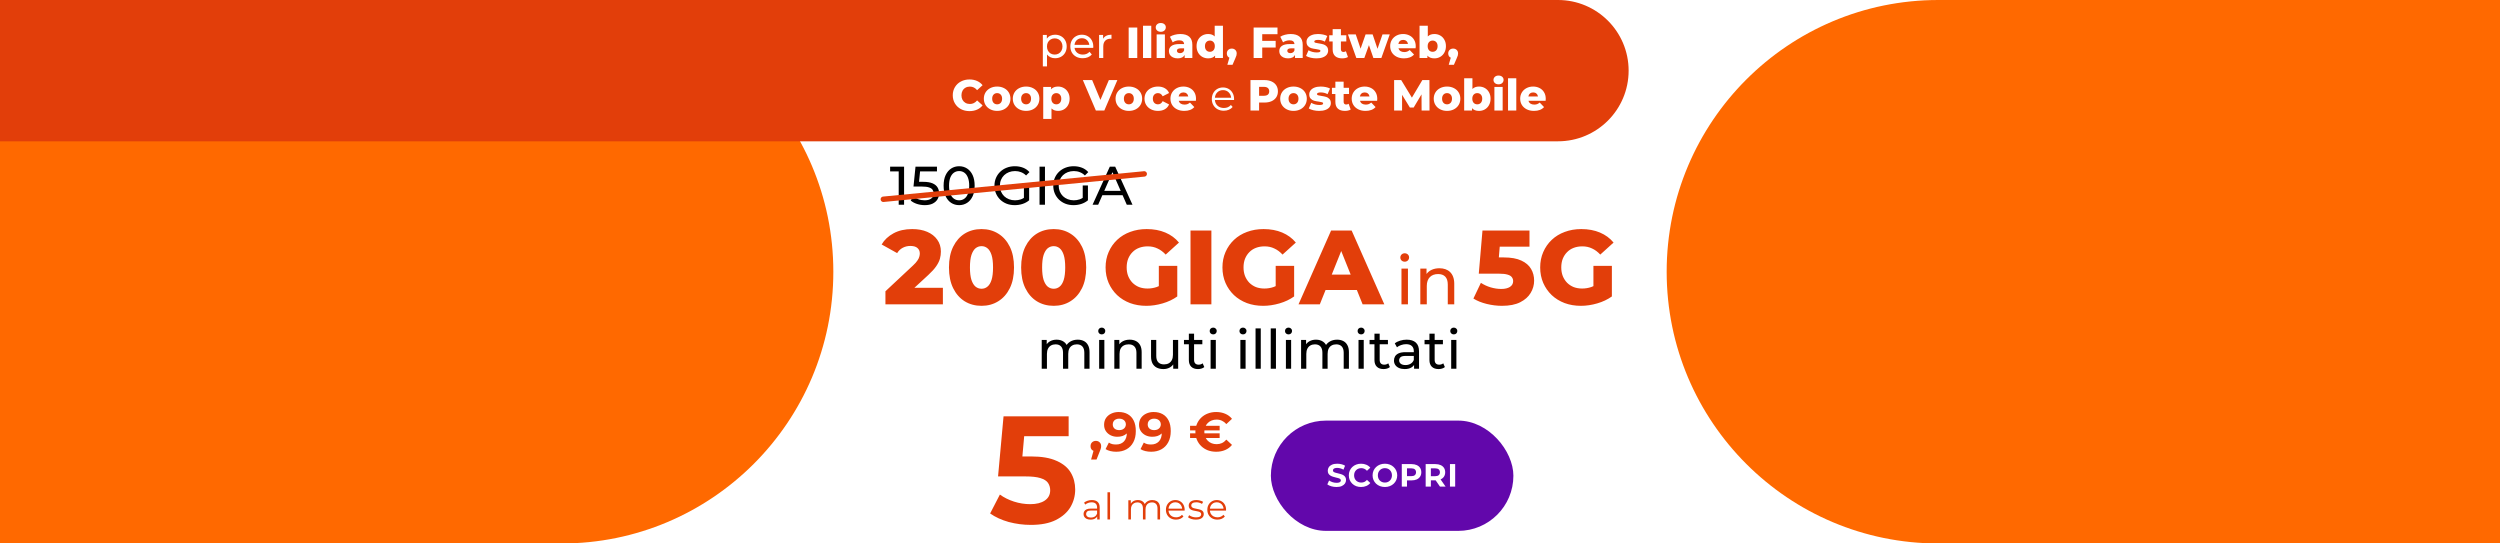 <svg width="1380" height="300" viewBox="0 0 1380 300" fill="none" xmlns="http://www.w3.org/2000/svg">
<rect x="0" y="0" width="1380" height="300" fill="#333333" stroke="none"/>
<g clip-path="url(#clip0_11561_2422)">
<rect width="1380" height="300" fill="white"/>
<path d="M594.918 187.497C596.198 187.497 597.328 187.747 598.308 188.247C599.288 188.747 600.048 189.507 600.588 190.527C601.148 191.547 601.428 192.837 601.428 194.397V203.547H598.548V194.727C598.548 193.187 598.188 192.027 597.468 191.247C596.748 190.467 595.738 190.077 594.438 190.077C593.478 190.077 592.638 190.277 591.918 190.677C591.198 191.077 590.638 191.667 590.238 192.447C589.858 193.227 589.668 194.197 589.668 195.357V203.547H586.788V194.727C586.788 193.187 586.428 192.027 585.708 191.247C585.008 190.467 583.998 190.077 582.678 190.077C581.738 190.077 580.908 190.277 580.188 190.677C579.468 191.077 578.908 191.667 578.508 192.447C578.108 193.227 577.908 194.197 577.908 195.357V203.547H575.028V187.647H577.788V191.877L577.338 190.797C577.838 189.757 578.608 188.947 579.648 188.367C580.688 187.787 581.898 187.497 583.278 187.497C584.798 187.497 586.108 187.877 587.208 188.637C588.308 189.377 589.028 190.507 589.368 192.027L588.198 191.547C588.678 190.327 589.518 189.347 590.718 188.607C591.918 187.867 593.318 187.497 594.918 187.497ZM606.727 203.547V187.647H609.607V203.547H606.727ZM608.167 184.587C607.607 184.587 607.137 184.407 606.757 184.047C606.397 183.687 606.217 183.247 606.217 182.727C606.217 182.187 606.397 181.737 606.757 181.377C607.137 181.017 607.607 180.837 608.167 180.837C608.727 180.837 609.187 181.017 609.547 181.377C609.927 181.717 610.117 182.147 610.117 182.667C610.117 183.207 609.937 183.667 609.577 184.047C609.217 184.407 608.747 184.587 608.167 184.587ZM623.596 187.497C624.896 187.497 626.036 187.747 627.016 188.247C628.016 188.747 628.796 189.507 629.356 190.527C629.916 191.547 630.196 192.837 630.196 194.397V203.547H627.316V194.727C627.316 193.187 626.936 192.027 626.176 191.247C625.436 190.467 624.386 190.077 623.026 190.077C622.006 190.077 621.116 190.277 620.356 190.677C619.596 191.077 619.006 191.667 618.586 192.447C618.186 193.227 617.986 194.197 617.986 195.357V203.547H615.106V187.647H617.866V191.937L617.416 190.797C617.936 189.757 618.736 188.947 619.816 188.367C620.896 187.787 622.156 187.497 623.596 187.497ZM642.216 203.727C640.856 203.727 639.656 203.477 638.616 202.977C637.596 202.477 636.796 201.717 636.216 200.697C635.656 199.657 635.376 198.357 635.376 196.797V187.647H638.256V196.467C638.256 198.027 638.626 199.197 639.366 199.977C640.126 200.757 641.186 201.147 642.546 201.147C643.546 201.147 644.416 200.947 645.156 200.547C645.896 200.127 646.466 199.527 646.866 198.747C647.266 197.947 647.466 196.987 647.466 195.867V187.647H650.346V203.547H647.616V199.257L648.066 200.397C647.546 201.457 646.766 202.277 645.726 202.857C644.686 203.437 643.516 203.727 642.216 203.727ZM661.289 203.727C659.689 203.727 658.449 203.297 657.569 202.437C656.689 201.577 656.249 200.347 656.249 198.747V184.167H659.129V198.627C659.129 199.487 659.339 200.147 659.759 200.607C660.199 201.067 660.819 201.297 661.619 201.297C662.519 201.297 663.269 201.047 663.869 200.547L664.769 202.617C664.329 202.997 663.799 203.277 663.179 203.457C662.579 203.637 661.949 203.727 661.289 203.727ZM653.549 190.017V187.647H663.689V190.017H653.549ZM668.251 203.547V187.647H671.131V203.547H668.251ZM669.691 184.587C669.131 184.587 668.661 184.407 668.281 184.047C667.921 183.687 667.741 183.247 667.741 182.727C667.741 182.187 667.921 181.737 668.281 181.377C668.661 181.017 669.131 180.837 669.691 180.837C670.251 180.837 670.711 181.017 671.071 181.377C671.451 181.717 671.641 182.147 671.641 182.667C671.641 183.207 671.461 183.667 671.101 184.047C670.741 184.407 670.271 184.587 669.691 184.587ZM684.686 203.547V187.647H687.566V203.547H684.686ZM686.126 184.587C685.566 184.587 685.096 184.407 684.716 184.047C684.356 183.687 684.176 183.247 684.176 182.727C684.176 182.187 684.356 181.737 684.716 181.377C685.096 181.017 685.566 180.837 686.126 180.837C686.686 180.837 687.146 181.017 687.506 181.377C687.886 181.717 688.076 182.147 688.076 182.667C688.076 183.207 687.896 183.667 687.536 184.047C687.176 184.407 686.706 184.587 686.126 184.587ZM693.065 203.547V181.287H695.945V203.547H693.065ZM701.444 203.547V181.287H704.324V203.547H701.444ZM709.823 203.547V187.647H712.703V203.547H709.823ZM711.263 184.587C710.703 184.587 710.233 184.407 709.853 184.047C709.493 183.687 709.313 183.247 709.313 182.727C709.313 182.187 709.493 181.737 709.853 181.377C710.233 181.017 710.703 180.837 711.263 180.837C711.823 180.837 712.283 181.017 712.643 181.377C713.023 181.717 713.213 182.147 713.213 182.667C713.213 183.207 713.033 183.667 712.673 184.047C712.313 184.407 711.843 184.587 711.263 184.587ZM738.092 187.497C739.372 187.497 740.502 187.747 741.482 188.247C742.462 188.747 743.222 189.507 743.762 190.527C744.322 191.547 744.602 192.837 744.602 194.397V203.547H741.722V194.727C741.722 193.187 741.362 192.027 740.642 191.247C739.922 190.467 738.912 190.077 737.612 190.077C736.652 190.077 735.812 190.277 735.092 190.677C734.372 191.077 733.812 191.667 733.412 192.447C733.032 193.227 732.842 194.197 732.842 195.357V203.547H729.962V194.727C729.962 193.187 729.602 192.027 728.882 191.247C728.182 190.467 727.172 190.077 725.852 190.077C724.912 190.077 724.082 190.277 723.362 190.677C722.642 191.077 722.082 191.667 721.682 192.447C721.282 193.227 721.082 194.197 721.082 195.357V203.547H718.202V187.647H720.962V191.877L720.512 190.797C721.012 189.757 721.782 188.947 722.822 188.367C723.862 187.787 725.072 187.497 726.452 187.497C727.972 187.497 729.282 187.877 730.382 188.637C731.482 189.377 732.202 190.507 732.542 192.027L731.372 191.547C731.852 190.327 732.692 189.347 733.892 188.607C735.092 187.867 736.492 187.497 738.092 187.497ZM749.901 203.547V187.647H752.781V203.547H749.901ZM751.341 184.587C750.781 184.587 750.311 184.407 749.931 184.047C749.571 183.687 749.391 183.247 749.391 182.727C749.391 182.187 749.571 181.737 749.931 181.377C750.311 181.017 750.781 180.837 751.341 180.837C751.901 180.837 752.361 181.017 752.721 181.377C753.101 181.717 753.291 182.147 753.291 182.667C753.291 183.207 753.111 183.667 752.751 184.047C752.391 184.407 751.921 184.587 751.341 184.587ZM763.74 203.727C762.14 203.727 760.9 203.297 760.02 202.437C759.14 201.577 758.7 200.347 758.7 198.747V184.167H761.58V198.627C761.58 199.487 761.79 200.147 762.21 200.607C762.65 201.067 763.27 201.297 764.07 201.297C764.97 201.297 765.72 201.047 766.32 200.547L767.22 202.617C766.78 202.997 766.25 203.277 765.63 203.457C765.03 203.637 764.4 203.727 763.74 203.727ZM756 190.017V187.647H766.14V190.017H756ZM780.572 203.547V200.187L780.422 199.557V193.827C780.422 192.607 780.062 191.667 779.342 191.007C778.642 190.327 777.582 189.987 776.162 189.987C775.222 189.987 774.302 190.147 773.402 190.467C772.502 190.767 771.742 191.177 771.122 191.697L769.922 189.537C770.742 188.877 771.722 188.377 772.862 188.037C774.022 187.677 775.232 187.497 776.492 187.497C778.672 187.497 780.352 188.027 781.532 189.087C782.712 190.147 783.302 191.767 783.302 193.947V203.547H780.572ZM775.352 203.727C774.172 203.727 773.132 203.527 772.232 203.127C771.352 202.727 770.672 202.177 770.192 201.477C769.712 200.757 769.472 199.947 769.472 199.047C769.472 198.187 769.672 197.407 770.072 196.707C770.492 196.007 771.162 195.447 772.082 195.027C773.022 194.607 774.282 194.397 775.862 194.397H780.902V196.467H775.982C774.542 196.467 773.572 196.707 773.072 197.187C772.572 197.667 772.322 198.247 772.322 198.927C772.322 199.707 772.632 200.337 773.252 200.817C773.872 201.277 774.732 201.507 775.832 201.507C776.912 201.507 777.852 201.267 778.652 200.787C779.472 200.307 780.062 199.607 780.422 198.687L780.992 200.667C780.612 201.607 779.942 202.357 778.982 202.917C778.022 203.457 776.812 203.727 775.352 203.727ZM794.091 203.727C792.491 203.727 791.251 203.297 790.371 202.437C789.491 201.577 789.051 200.347 789.051 198.747V184.167H791.931V198.627C791.931 199.487 792.141 200.147 792.561 200.607C793.001 201.067 793.621 201.297 794.421 201.297C795.321 201.297 796.071 201.047 796.671 200.547L797.571 202.617C797.131 202.997 796.601 203.277 795.981 203.457C795.381 203.637 794.751 203.727 794.091 203.727ZM786.351 190.017V187.647H796.491V190.017H786.351ZM801.053 203.547V187.647H803.933V203.547H801.053ZM802.493 184.587C801.933 184.587 801.463 184.407 801.083 184.047C800.723 183.687 800.543 183.247 800.543 182.727C800.543 182.187 800.723 181.737 801.083 181.377C801.463 181.017 801.933 180.837 802.493 180.837C803.053 180.837 803.513 181.017 803.873 181.377C804.253 181.717 804.443 182.147 804.443 182.667C804.443 183.207 804.263 183.667 803.903 184.047C803.543 184.407 803.073 184.587 802.493 184.587Z" fill="black"/>
<path d="M0 0H310C392.843 0 460 67.157 460 150V150C460 232.843 392.843 300 310 300H0V0Z" fill="#FF6900"/>
<path d="M0 0H860C881.539 0 899 17.461 899 39V39C899 60.539 881.539 78 860 78H0V0Z" fill="#E23E0A"/>
<path d="M1380 0H1070C987.157 0 920 67.157 920 150V150C920 232.843 987.157 300 1070 300H1380V0Z" fill="#FF6900"/>
<path d="M569.018 289.742C564.923 289.742 560.856 289.209 556.817 288.143C552.834 287.021 549.412 285.45 546.551 283.431L551.936 272.996C554.18 274.623 556.761 275.914 559.678 276.867C562.651 277.821 565.652 278.298 568.682 278.298C572.104 278.298 574.796 277.625 576.76 276.278C578.723 274.932 579.705 273.053 579.705 270.64C579.705 269.126 579.312 267.779 578.527 266.601C577.741 265.423 576.339 264.526 574.319 263.909C572.356 263.292 569.579 262.983 565.989 262.983H550.927L553.956 229.829H589.887V240.768H558.836L565.905 234.541L563.801 258.187L556.733 251.96H569.186C575.021 251.96 579.705 252.773 583.239 254.4C586.829 255.971 589.438 258.131 591.065 260.879C592.692 263.628 593.505 266.742 593.505 270.22C593.505 273.698 592.635 276.923 590.896 279.897C589.157 282.814 586.465 285.198 582.818 287.049C579.228 288.844 574.628 289.742 569.018 289.742Z" fill="#E23E0A"/>
<path d="M602.287 253.665L604.286 246.395L604.952 249.121C604.084 249.121 603.367 248.869 602.802 248.364C602.256 247.859 601.984 247.162 601.984 246.274C601.984 245.385 602.266 244.678 602.832 244.153C603.397 243.628 604.094 243.366 604.922 243.366C605.77 243.366 606.467 243.638 607.012 244.183C607.558 244.709 607.83 245.405 607.83 246.274C607.83 246.536 607.81 246.799 607.77 247.061C607.729 247.304 607.648 247.607 607.527 247.97C607.426 248.313 607.255 248.758 607.012 249.303L605.286 253.665H602.287ZM617.485 227.431C619.444 227.431 621.13 227.835 622.544 228.643C623.958 229.451 625.048 230.632 625.816 232.187C626.583 233.722 626.967 235.641 626.967 237.943C626.967 240.387 626.502 242.457 625.573 244.153C624.665 245.85 623.402 247.142 621.787 248.031C620.171 248.919 618.293 249.364 616.152 249.364C615.041 249.364 613.971 249.242 612.941 249C611.911 248.758 611.023 248.394 610.275 247.909L612.093 244.305C612.679 244.709 613.305 244.991 613.971 245.153C614.638 245.294 615.334 245.365 616.061 245.365C617.879 245.365 619.323 244.809 620.393 243.699C621.484 242.588 622.029 240.942 622.029 238.761C622.029 238.397 622.019 237.994 621.999 237.549C621.979 237.105 621.928 236.661 621.847 236.216L623.18 237.489C622.837 238.276 622.352 238.943 621.726 239.488C621.1 240.013 620.373 240.417 619.545 240.7C618.717 240.962 617.788 241.094 616.758 241.094C615.405 241.094 614.173 240.821 613.062 240.276C611.972 239.73 611.093 238.963 610.427 237.973C609.781 236.984 609.457 235.823 609.457 234.49C609.457 233.036 609.811 231.784 610.518 230.733C611.245 229.683 612.214 228.875 613.426 228.31C614.658 227.724 616.011 227.431 617.485 227.431ZM617.788 231.097C617.081 231.097 616.465 231.228 615.94 231.491C615.415 231.733 615.001 232.097 614.698 232.581C614.395 233.046 614.244 233.601 614.244 234.247C614.244 235.217 614.567 235.994 615.213 236.58C615.88 237.145 616.758 237.428 617.849 237.428C618.555 237.428 619.181 237.297 619.727 237.034C620.292 236.752 620.726 236.368 621.029 235.883C621.332 235.398 621.484 234.853 621.484 234.247C621.484 233.642 621.332 233.106 621.029 232.642C620.747 232.157 620.333 231.784 619.787 231.521C619.242 231.238 618.576 231.097 617.788 231.097ZM636.773 227.431C638.732 227.431 640.418 227.835 641.832 228.643C643.246 229.451 644.336 230.632 645.104 232.187C645.871 233.722 646.255 235.641 646.255 237.943C646.255 240.387 645.79 242.457 644.861 244.153C643.953 245.85 642.69 247.142 641.075 248.031C639.459 248.919 637.581 249.364 635.44 249.364C634.33 249.364 633.259 249.242 632.229 249C631.199 248.758 630.311 248.394 629.563 247.909L631.381 244.305C631.967 244.709 632.593 244.991 633.259 245.153C633.926 245.294 634.622 245.365 635.349 245.365C637.167 245.365 638.611 244.809 639.681 243.699C640.772 242.588 641.317 240.942 641.317 238.761C641.317 238.397 641.307 237.994 641.287 237.549C641.267 237.105 641.216 236.661 641.135 236.216L642.468 237.489C642.125 238.276 641.64 238.943 641.014 239.488C640.388 240.013 639.661 240.417 638.833 240.7C638.005 240.962 637.076 241.094 636.046 241.094C634.693 241.094 633.461 240.821 632.35 240.276C631.26 239.73 630.381 238.963 629.715 237.973C629.069 236.984 628.746 235.823 628.746 234.49C628.746 233.036 629.099 231.784 629.806 230.733C630.533 229.683 631.502 228.875 632.714 228.31C633.946 227.724 635.299 227.431 636.773 227.431ZM637.076 231.097C636.369 231.097 635.753 231.228 635.228 231.491C634.703 231.733 634.289 232.097 633.986 232.581C633.683 233.046 633.532 233.601 633.532 234.247C633.532 235.217 633.855 235.994 634.501 236.58C635.168 237.145 636.046 237.428 637.137 237.428C637.843 237.428 638.47 237.297 639.015 237.034C639.58 236.752 640.014 236.368 640.317 235.883C640.62 235.398 640.772 234.853 640.772 234.247C640.772 233.642 640.62 233.106 640.317 232.642C640.035 232.157 639.621 231.784 639.075 231.521C638.53 231.238 637.864 231.097 637.076 231.097ZM656.916 241.76V239.215H673.243V241.76H656.916ZM656.916 237.58V235.035H673.243V237.58H656.916ZM671.335 249.364C669.679 249.364 668.144 249.101 666.73 248.576C665.337 248.031 664.125 247.263 663.095 246.274C662.065 245.284 661.268 244.123 660.702 242.79C660.137 241.457 659.854 239.993 659.854 238.397C659.854 236.802 660.137 235.338 660.702 234.005C661.268 232.672 662.065 231.511 663.095 230.521C664.125 229.532 665.337 228.774 666.73 228.249C668.144 227.704 669.679 227.431 671.335 227.431C673.173 227.431 674.839 227.755 676.333 228.401C677.828 229.027 679.07 229.956 680.059 231.188L676.939 234.096C676.212 233.268 675.404 232.652 674.516 232.248C673.627 231.824 672.648 231.612 671.577 231.612C670.588 231.612 669.679 231.773 668.851 232.097C668.023 232.42 667.306 232.884 666.7 233.49C666.094 234.096 665.62 234.813 665.276 235.641C664.953 236.469 664.792 237.388 664.792 238.397C664.792 239.407 664.953 240.326 665.276 241.154C665.62 241.982 666.094 242.699 666.7 243.305C667.306 243.911 668.023 244.375 668.851 244.698C669.679 245.022 670.588 245.183 671.577 245.183C672.648 245.183 673.627 244.981 674.516 244.577C675.404 244.153 676.212 243.517 676.939 242.669L680.059 245.577C679.07 246.809 677.828 247.748 676.333 248.394C674.839 249.04 673.173 249.364 671.335 249.364Z" fill="#E23E0A"/>
<path d="M605.653 286.732V284.389L605.593 284.006V280.088C605.593 279.186 605.337 278.492 604.825 278.008C604.327 277.523 603.58 277.281 602.584 277.281C601.897 277.281 601.244 277.395 600.625 277.624C600.005 277.853 599.48 278.156 599.049 278.533L598.403 277.462C598.942 277.005 599.588 276.654 600.342 276.412C601.096 276.156 601.89 276.028 602.725 276.028C604.098 276.028 605.155 276.372 605.896 277.058C606.65 277.732 607.027 278.762 607.027 280.148V286.732H605.653ZM601.998 286.833C601.204 286.833 600.51 286.705 599.918 286.449C599.339 286.18 598.895 285.816 598.585 285.359C598.275 284.887 598.12 284.349 598.12 283.743C598.12 283.191 598.248 282.693 598.504 282.249C598.773 281.791 599.204 281.427 599.797 281.158C600.402 280.875 601.21 280.734 602.22 280.734H605.875V281.804H602.26C601.237 281.804 600.524 281.986 600.12 282.35C599.729 282.713 599.534 283.164 599.534 283.703C599.534 284.309 599.77 284.793 600.241 285.157C600.712 285.52 601.372 285.702 602.22 285.702C603.028 285.702 603.721 285.52 604.3 285.157C604.893 284.78 605.323 284.241 605.593 283.541L605.916 284.531C605.647 285.231 605.175 285.789 604.502 286.207C603.842 286.624 603.008 286.833 601.998 286.833ZM611.325 286.732V271.747H612.759V286.732H611.325ZM636.09 276.028C636.952 276.028 637.699 276.197 638.332 276.533C638.978 276.856 639.476 277.355 639.826 278.028C640.19 278.701 640.371 279.549 640.371 280.572V286.732H638.937V280.714C638.937 279.596 638.668 278.755 638.13 278.189C637.605 277.61 636.857 277.321 635.888 277.321C635.161 277.321 634.528 277.476 633.99 277.785C633.465 278.082 633.054 278.519 632.758 279.098C632.475 279.664 632.334 280.35 632.334 281.158V286.732H630.9V280.714C630.9 279.596 630.63 278.755 630.092 278.189C629.553 277.61 628.799 277.321 627.83 277.321C627.116 277.321 626.49 277.476 625.952 277.785C625.413 278.082 624.996 278.519 624.7 279.098C624.417 279.664 624.276 280.35 624.276 281.158V286.732H622.842V276.129H624.215V278.997L623.993 278.492C624.316 277.725 624.834 277.126 625.548 276.695C626.275 276.251 627.13 276.028 628.113 276.028C629.149 276.028 630.031 276.291 630.758 276.816C631.485 277.328 631.957 278.102 632.172 279.139L631.607 278.916C631.916 278.055 632.461 277.361 633.242 276.836C634.037 276.298 634.986 276.028 636.09 276.028ZM649.167 286.833C648.063 286.833 647.094 286.604 646.259 286.146C645.424 285.675 644.771 285.036 644.3 284.228C643.829 283.406 643.593 282.471 643.593 281.421C643.593 280.37 643.816 279.441 644.26 278.634C644.718 277.826 645.337 277.193 646.118 276.735C646.912 276.264 647.801 276.028 648.784 276.028C649.78 276.028 650.662 276.257 651.429 276.715C652.21 277.159 652.823 277.792 653.267 278.613C653.711 279.421 653.933 280.357 653.933 281.421C653.933 281.488 653.927 281.562 653.913 281.643C653.913 281.71 653.913 281.784 653.913 281.865H644.684V280.795H653.146L652.58 281.219C652.58 280.451 652.412 279.771 652.075 279.179C651.752 278.573 651.308 278.102 650.742 277.765C650.177 277.429 649.524 277.26 648.784 277.26C648.057 277.26 647.404 277.429 646.825 277.765C646.246 278.102 645.795 278.573 645.472 279.179C645.148 279.785 644.987 280.478 644.987 281.259V281.481C644.987 282.289 645.162 283.003 645.512 283.622C645.875 284.228 646.374 284.706 647.006 285.056C647.653 285.392 648.386 285.561 649.208 285.561C649.854 285.561 650.453 285.446 651.005 285.217C651.57 284.988 652.055 284.638 652.459 284.167L653.267 285.096C652.796 285.662 652.203 286.092 651.49 286.389C650.79 286.685 650.015 286.833 649.167 286.833ZM660.103 286.833C659.228 286.833 658.4 286.712 657.619 286.469C656.838 286.214 656.226 285.897 655.782 285.52L656.428 284.389C656.859 284.712 657.411 284.995 658.084 285.237C658.757 285.466 659.464 285.581 660.204 285.581C661.214 285.581 661.941 285.426 662.385 285.116C662.83 284.793 663.052 284.369 663.052 283.844C663.052 283.454 662.924 283.151 662.668 282.935C662.426 282.706 662.103 282.538 661.699 282.43C661.295 282.309 660.844 282.208 660.346 282.127C659.847 282.047 659.349 281.952 658.851 281.845C658.367 281.737 657.922 281.582 657.518 281.38C657.114 281.165 656.785 280.875 656.529 280.512C656.286 280.148 656.165 279.664 656.165 279.058C656.165 278.479 656.327 277.96 656.65 277.503C656.973 277.045 657.444 276.688 658.064 276.432C658.696 276.163 659.464 276.028 660.366 276.028C661.052 276.028 661.739 276.123 662.426 276.311C663.112 276.486 663.678 276.722 664.122 277.018L663.496 278.169C663.025 277.846 662.52 277.617 661.981 277.483C661.443 277.334 660.904 277.26 660.366 277.26C659.41 277.26 658.703 277.429 658.245 277.765C657.801 278.088 657.579 278.506 657.579 279.017C657.579 279.421 657.7 279.738 657.942 279.967C658.198 280.195 658.528 280.377 658.932 280.512C659.349 280.633 659.8 280.734 660.285 280.815C660.783 280.896 661.275 280.996 661.759 281.118C662.257 281.225 662.708 281.38 663.112 281.582C663.53 281.771 663.86 282.047 664.102 282.41C664.358 282.76 664.486 283.225 664.486 283.804C664.486 284.423 664.311 284.961 663.961 285.419C663.624 285.864 663.126 286.214 662.466 286.469C661.82 286.712 661.032 286.833 660.103 286.833ZM672.024 286.833C670.92 286.833 669.951 286.604 669.116 286.146C668.281 285.675 667.628 285.036 667.157 284.228C666.686 283.406 666.45 282.471 666.45 281.421C666.45 280.37 666.672 279.441 667.117 278.634C667.575 277.826 668.194 277.193 668.975 276.735C669.769 276.264 670.658 276.028 671.64 276.028C672.637 276.028 673.519 276.257 674.286 276.715C675.067 277.159 675.68 277.792 676.124 278.613C676.568 279.421 676.79 280.357 676.79 281.421C676.79 281.488 676.784 281.562 676.77 281.643C676.77 281.71 676.77 281.784 676.77 281.865H667.541V280.795H676.003L675.437 281.219C675.437 280.451 675.269 279.771 674.932 279.179C674.609 278.573 674.165 278.102 673.599 277.765C673.034 277.429 672.381 277.26 671.64 277.26C670.913 277.26 670.26 277.429 669.682 277.765C669.103 278.102 668.652 278.573 668.328 279.179C668.005 279.785 667.844 280.478 667.844 281.259V281.481C667.844 282.289 668.019 283.003 668.369 283.622C668.732 284.228 669.231 284.706 669.863 285.056C670.51 285.392 671.243 285.561 672.065 285.561C672.711 285.561 673.31 285.446 673.862 285.217C674.427 284.988 674.912 284.638 675.316 284.167L676.124 285.096C675.653 285.662 675.06 286.092 674.347 286.389C673.647 286.685 672.872 286.833 672.024 286.833Z" fill="#E23E0A"/>
<rect x="701.521" y="232.174" width="133.87" height="60.87" rx="30.435" fill="#6207AB"/>
<path d="M737.739 268.822C736.745 268.822 735.792 268.692 734.881 268.431C733.97 268.159 733.236 267.81 732.68 267.384L733.656 265.218C734.189 265.597 734.816 265.91 735.538 266.159C736.272 266.396 737.011 266.514 737.757 266.514C738.325 266.514 738.781 266.461 739.124 266.354C739.479 266.236 739.74 266.076 739.905 265.875C740.071 265.674 740.154 265.443 740.154 265.182C740.154 264.851 740.024 264.591 739.763 264.401C739.503 264.2 739.16 264.04 738.734 263.922C738.307 263.792 737.834 263.673 737.313 263.567C736.804 263.448 736.289 263.306 735.769 263.141C735.26 262.975 734.792 262.762 734.366 262.502C733.94 262.241 733.591 261.898 733.319 261.472C733.058 261.046 732.928 260.501 732.928 259.839C732.928 259.128 733.118 258.483 733.496 257.903C733.887 257.312 734.467 256.844 735.236 256.501C736.017 256.146 736.994 255.968 738.165 255.968C738.947 255.968 739.716 256.063 740.473 256.252C741.231 256.43 741.9 256.702 742.48 257.069L741.592 259.253C741.012 258.921 740.432 258.679 739.852 258.525C739.272 258.359 738.704 258.276 738.148 258.276C737.591 258.276 737.136 258.341 736.781 258.472C736.426 258.602 736.171 258.773 736.017 258.986C735.863 259.188 735.786 259.424 735.786 259.697C735.786 260.016 735.917 260.277 736.177 260.478C736.437 260.667 736.781 260.821 737.207 260.939C737.633 261.058 738.1 261.176 738.609 261.294C739.13 261.413 739.645 261.549 740.154 261.703C740.675 261.857 741.148 262.064 741.574 262.324C742 262.584 742.343 262.928 742.604 263.354C742.876 263.78 743.012 264.318 743.012 264.969C743.012 265.668 742.817 266.307 742.426 266.887C742.036 267.467 741.45 267.934 740.669 268.289C739.899 268.644 738.923 268.822 737.739 268.822ZM751.28 268.822C750.321 268.822 749.428 268.668 748.599 268.36C747.783 268.041 747.072 267.591 746.469 267.011C745.865 266.431 745.392 265.751 745.048 264.969C744.717 264.188 744.551 263.33 744.551 262.395C744.551 261.46 744.717 260.602 745.048 259.821C745.392 259.04 745.865 258.359 746.469 257.779C747.084 257.199 747.8 256.755 748.617 256.448C749.434 256.128 750.327 255.968 751.298 255.968C752.375 255.968 753.345 256.158 754.209 256.536C755.085 256.903 755.819 257.448 756.411 258.17L754.564 259.874C754.138 259.389 753.665 259.028 753.144 258.791C752.623 258.543 752.055 258.418 751.44 258.418C750.86 258.418 750.327 258.513 749.842 258.702C749.357 258.892 748.936 259.164 748.581 259.519C748.226 259.874 747.948 260.294 747.747 260.78C747.558 261.265 747.463 261.803 747.463 262.395C747.463 262.987 747.558 263.525 747.747 264.011C747.948 264.496 748.226 264.916 748.581 265.271C748.936 265.626 749.357 265.898 749.842 266.088C750.327 266.277 750.86 266.372 751.44 266.372C752.055 266.372 752.623 266.254 753.144 266.017C753.665 265.768 754.138 265.395 754.564 264.898L756.411 266.603C755.819 267.325 755.085 267.875 754.209 268.254C753.345 268.633 752.369 268.822 751.28 268.822ZM764.484 268.822C763.502 268.822 762.591 268.662 761.75 268.343C760.922 268.023 760.2 267.573 759.584 266.993C758.981 266.413 758.507 265.733 758.164 264.952C757.833 264.17 757.667 263.318 757.667 262.395C757.667 261.472 757.833 260.62 758.164 259.839C758.507 259.057 758.987 258.377 759.602 257.797C760.217 257.217 760.939 256.767 761.768 256.448C762.596 256.128 763.496 255.968 764.466 255.968C765.449 255.968 766.348 256.128 767.165 256.448C767.994 256.767 768.71 257.217 769.313 257.797C769.929 258.377 770.408 259.057 770.751 259.839C771.095 260.608 771.266 261.46 771.266 262.395C771.266 263.318 771.095 264.176 770.751 264.969C770.408 265.751 769.929 266.431 769.313 267.011C768.71 267.579 767.994 268.023 767.165 268.343C766.348 268.662 765.455 268.822 764.484 268.822ZM764.466 266.372C765.023 266.372 765.532 266.277 765.993 266.088C766.467 265.898 766.881 265.626 767.236 265.271C767.591 264.916 767.863 264.496 768.053 264.011C768.254 263.525 768.355 262.987 768.355 262.395C768.355 261.803 768.254 261.265 768.053 260.78C767.863 260.294 767.591 259.874 767.236 259.519C766.893 259.164 766.484 258.892 766.011 258.702C765.538 258.513 765.023 258.418 764.466 258.418C763.91 258.418 763.395 258.513 762.922 258.702C762.46 258.892 762.052 259.164 761.697 259.519C761.342 259.874 761.064 260.294 760.862 260.78C760.673 261.265 760.578 261.803 760.578 262.395C760.578 262.975 760.673 263.514 760.862 264.011C761.064 264.496 761.336 264.916 761.679 265.271C762.034 265.626 762.448 265.898 762.922 266.088C763.395 266.277 763.91 266.372 764.466 266.372ZM773.783 268.609V256.181H779.162C780.275 256.181 781.233 256.365 782.038 256.732C782.843 257.087 783.464 257.602 783.902 258.276C784.34 258.951 784.559 259.756 784.559 260.691C784.559 261.614 784.34 262.413 783.902 263.088C783.464 263.762 782.843 264.283 782.038 264.65C781.233 265.005 780.275 265.182 779.162 265.182H775.381L776.659 263.886V268.609H773.783ZM776.659 264.206L775.381 262.839H779.002C779.89 262.839 780.553 262.65 780.991 262.271C781.429 261.892 781.648 261.365 781.648 260.691C781.648 260.004 781.429 259.472 780.991 259.093C780.553 258.714 779.89 258.525 779.002 258.525H775.381L776.659 257.158V264.206ZM786.968 268.609V256.181H792.347C793.459 256.181 794.418 256.365 795.223 256.732C796.028 257.087 796.649 257.602 797.087 258.276C797.525 258.951 797.744 259.756 797.744 260.691C797.744 261.614 797.525 262.413 797.087 263.088C796.649 263.75 796.028 264.259 795.223 264.614C794.418 264.969 793.459 265.147 792.347 265.147H788.565L789.844 263.886V268.609H786.968ZM794.868 268.609L791.761 264.099H794.832L797.975 268.609H794.868ZM789.844 264.206L788.565 262.857H792.187C793.075 262.857 793.738 262.667 794.176 262.289C794.613 261.898 794.832 261.365 794.832 260.691C794.832 260.004 794.613 259.472 794.176 259.093C793.738 258.714 793.075 258.525 792.187 258.525H788.565L789.844 257.158V264.206ZM800.378 268.609V256.181H803.254V268.609H800.378Z" fill="white"/>
<path d="M582.389 19.16C583.621 19.16 584.725 19.432 585.701 19.976C586.677 20.52 587.437 21.28 587.981 22.256C588.541 23.232 588.821 24.36 588.821 25.64C588.821 26.92 588.541 28.056 587.981 29.048C587.437 30.024 586.677 30.784 585.701 31.328C584.725 31.872 583.621 32.144 582.389 32.144C581.477 32.144 580.637 31.968 579.869 31.616C579.117 31.264 578.477 30.752 577.949 30.08V36.656H575.645V19.28H577.853V21.296C578.365 20.592 579.013 20.064 579.797 19.712C580.581 19.344 581.445 19.16 582.389 19.16ZM582.197 30.128C583.013 30.128 583.741 29.944 584.381 29.576C585.037 29.192 585.549 28.664 585.917 27.992C586.301 27.304 586.493 26.52 586.493 25.64C586.493 24.76 586.301 23.984 585.917 23.312C585.549 22.624 585.037 22.096 584.381 21.728C583.741 21.36 583.013 21.176 582.197 21.176C581.397 21.176 580.669 21.368 580.013 21.752C579.373 22.12 578.861 22.64 578.477 23.312C578.109 23.984 577.925 24.76 577.925 25.64C577.925 26.52 578.109 27.304 578.477 27.992C578.845 28.664 579.357 29.192 580.013 29.576C580.669 29.944 581.397 30.128 582.197 30.128ZM603.5 25.712C603.5 25.888 603.484 26.12 603.452 26.408H593.132C593.276 27.528 593.764 28.432 594.596 29.12C595.444 29.792 596.492 30.128 597.74 30.128C599.26 30.128 600.484 29.616 601.412 28.592L602.684 30.08C602.108 30.752 601.388 31.264 600.524 31.616C599.676 31.968 598.724 32.144 597.668 32.144C596.324 32.144 595.132 31.872 594.092 31.328C593.052 30.768 592.244 29.992 591.668 29C591.108 28.008 590.828 26.888 590.828 25.64C590.828 24.408 591.1 23.296 591.644 22.304C592.204 21.312 592.964 20.544 593.924 20C594.9 19.44 595.996 19.16 597.212 19.16C598.428 19.16 599.508 19.44 600.452 20C601.412 20.544 602.156 21.312 602.684 22.304C603.228 23.296 603.5 24.432 603.5 25.712ZM597.212 21.104C596.108 21.104 595.18 21.44 594.428 22.112C593.692 22.784 593.26 23.664 593.132 24.752H601.292C601.164 23.68 600.724 22.808 599.972 22.136C599.236 21.448 598.316 21.104 597.212 21.104ZM608.908 21.416C609.308 20.68 609.9 20.12 610.684 19.736C611.468 19.352 612.42 19.16 613.54 19.16V21.392C613.412 21.376 613.236 21.368 613.012 21.368C611.764 21.368 610.78 21.744 610.06 22.496C609.356 23.232 609.004 24.288 609.004 25.664V32H606.7V19.28H608.908V21.416ZM623.024 15.2H627.776V32H623.024V15.2ZM630.941 14.192H635.501V32H630.941V14.192ZM638.464 18.992H643.024V32H638.464V18.992ZM640.744 17.552C639.912 17.552 639.24 17.32 638.728 16.856C638.216 16.392 637.96 15.816 637.96 15.128C637.96 14.44 638.216 13.864 638.728 13.4C639.24 12.936 639.912 12.704 640.744 12.704C641.576 12.704 642.248 12.928 642.76 13.376C643.272 13.808 643.528 14.368 643.528 15.056C643.528 15.776 643.272 16.376 642.76 16.856C642.248 17.32 641.576 17.552 640.744 17.552ZM651.531 18.776C653.691 18.776 655.339 19.272 656.475 20.264C657.611 21.24 658.179 22.744 658.179 24.776V32H653.931V30.32C653.275 31.584 651.995 32.216 650.091 32.216C649.083 32.216 648.211 32.04 647.475 31.688C646.739 31.336 646.179 30.864 645.795 30.272C645.427 29.664 645.243 28.976 645.243 28.208C645.243 26.976 645.715 26.024 646.659 25.352C647.603 24.664 649.059 24.32 651.027 24.32H653.619C653.539 22.944 652.619 22.256 650.859 22.256C650.235 22.256 649.603 22.36 648.963 22.568C648.323 22.76 647.779 23.032 647.331 23.384L645.795 20.288C646.515 19.808 647.387 19.44 648.411 19.184C649.451 18.912 650.491 18.776 651.531 18.776ZM651.363 29.336C651.891 29.336 652.355 29.208 652.755 28.952C653.155 28.696 653.443 28.32 653.619 27.824V26.696H651.651C650.323 26.696 649.659 27.136 649.659 28.016C649.659 28.416 649.811 28.736 650.115 28.976C650.419 29.216 650.835 29.336 651.363 29.336ZM675.069 14.192V32H670.725V30.704C669.877 31.712 668.605 32.216 666.909 32.216C665.725 32.216 664.645 31.944 663.669 31.4C662.693 30.84 661.917 30.048 661.341 29.024C660.781 28 660.501 26.816 660.501 25.472C660.501 24.128 660.781 22.952 661.341 21.944C661.917 20.92 662.693 20.136 663.669 19.592C664.645 19.048 665.725 18.776 666.909 18.776C668.461 18.776 669.661 19.224 670.509 20.12V14.192H675.069ZM667.869 28.592C668.653 28.592 669.301 28.32 669.813 27.776C670.325 27.216 670.581 26.448 670.581 25.472C670.581 24.512 670.325 23.76 669.813 23.216C669.317 22.672 668.669 22.4 667.869 22.4C667.069 22.4 666.413 22.672 665.901 23.216C665.389 23.76 665.133 24.512 665.133 25.472C665.133 26.448 665.389 27.216 665.901 27.776C666.413 28.32 667.069 28.592 667.869 28.592ZM679.947 26.816C680.731 26.816 681.379 27.064 681.891 27.56C682.403 28.056 682.659 28.704 682.659 29.504C682.659 29.872 682.611 30.24 682.515 30.608C682.419 30.976 682.203 31.528 681.867 32.264L680.355 35.768H677.499L678.627 31.856C678.179 31.648 677.827 31.344 677.571 30.944C677.331 30.528 677.211 30.048 677.211 29.504C677.211 28.704 677.467 28.056 677.979 27.56C678.491 27.064 679.147 26.816 679.947 26.816ZM696.752 18.872V22.568H704.168V26.24H696.752V32H692V15.2H705.176V18.872H696.752ZM712.446 18.776C714.606 18.776 716.254 19.272 717.39 20.264C718.526 21.24 719.094 22.744 719.094 24.776V32H714.846V30.32C714.19 31.584 712.91 32.216 711.006 32.216C709.998 32.216 709.126 32.04 708.39 31.688C707.654 31.336 707.094 30.864 706.71 30.272C706.342 29.664 706.158 28.976 706.158 28.208C706.158 26.976 706.63 26.024 707.574 25.352C708.518 24.664 709.974 24.32 711.942 24.32H714.534C714.454 22.944 713.534 22.256 711.773 22.256C711.15 22.256 710.518 22.36 709.878 22.568C709.238 22.76 708.694 23.032 708.246 23.384L706.71 20.288C707.43 19.808 708.302 19.44 709.326 19.184C710.366 18.912 711.406 18.776 712.446 18.776ZM712.278 29.336C712.806 29.336 713.27 29.208 713.67 28.952C714.07 28.696 714.358 28.32 714.534 27.824V26.696H712.566C711.238 26.696 710.574 27.136 710.574 28.016C710.574 28.416 710.726 28.736 711.03 28.976C711.334 29.216 711.75 29.336 712.278 29.336ZM726.7 32.216C725.612 32.216 724.54 32.096 723.484 31.856C722.428 31.6 721.58 31.272 720.94 30.872L722.308 27.752C722.9 28.12 723.604 28.416 724.42 28.64C725.236 28.848 726.044 28.952 726.844 28.952C727.58 28.952 728.1 28.88 728.404 28.736C728.724 28.576 728.884 28.352 728.884 28.064C728.884 27.776 728.692 27.576 728.308 27.464C727.94 27.336 727.348 27.216 726.532 27.104C725.492 26.976 724.604 26.808 723.868 26.6C723.148 26.392 722.524 26.008 721.996 25.448C721.468 24.888 721.204 24.104 721.204 23.096C721.204 22.264 721.452 21.528 721.948 20.888C722.444 20.232 723.164 19.72 724.108 19.352C725.068 18.968 726.212 18.776 727.54 18.776C728.484 18.776 729.42 18.872 730.348 19.064C731.276 19.256 732.052 19.528 732.676 19.88L731.308 22.976C730.156 22.336 728.908 22.016 727.564 22.016C726.844 22.016 726.316 22.104 725.98 22.28C725.644 22.44 725.476 22.656 725.476 22.928C725.476 23.232 725.66 23.448 726.028 23.576C726.396 23.688 727.004 23.808 727.852 23.936C728.924 24.096 729.812 24.28 730.516 24.488C731.22 24.696 731.828 25.08 732.34 25.64C732.868 26.184 733.132 26.952 733.132 27.944C733.132 28.76 732.884 29.496 732.388 30.152C731.892 30.792 731.156 31.296 730.18 31.664C729.22 32.032 728.06 32.216 726.7 32.216ZM744.073 31.472C743.689 31.712 743.217 31.896 742.657 32.024C742.113 32.152 741.529 32.216 740.905 32.216C739.209 32.216 737.905 31.8 736.993 30.968C736.081 30.136 735.625 28.896 735.625 27.248V22.88H733.729V19.472H735.625V16.088H740.185V19.472H743.161V22.88H740.185V27.2C740.185 27.664 740.305 28.032 740.545 28.304C740.801 28.56 741.137 28.688 741.553 28.688C742.081 28.688 742.545 28.552 742.945 28.28L744.073 31.472ZM767.149 18.992L762.517 32H758.101L755.653 24.92L753.109 32H748.693L744.061 18.992H748.381L751.045 26.864L753.805 18.992H757.693L760.381 26.936L763.141 18.992H767.149ZM781.487 25.52C781.487 25.552 781.463 25.928 781.415 26.648H771.959C772.151 27.32 772.519 27.84 773.063 28.208C773.623 28.56 774.319 28.736 775.151 28.736C775.775 28.736 776.311 28.648 776.759 28.472C777.223 28.296 777.687 28.008 778.151 27.608L780.551 30.104C779.287 31.512 777.439 32.216 775.007 32.216C773.487 32.216 772.151 31.928 770.999 31.352C769.847 30.776 768.951 29.976 768.311 28.952C767.687 27.928 767.375 26.768 767.375 25.472C767.375 24.192 767.679 23.048 768.287 22.04C768.911 21.016 769.767 20.216 770.855 19.64C771.943 19.064 773.167 18.776 774.527 18.776C775.823 18.776 776.999 19.048 778.055 19.592C779.111 20.12 779.943 20.896 780.551 21.92C781.175 22.928 781.487 24.128 781.487 25.52ZM774.551 22.016C773.847 22.016 773.255 22.216 772.775 22.616C772.311 23.016 772.015 23.56 771.887 24.248H777.215C777.087 23.56 776.783 23.016 776.303 22.616C775.839 22.216 775.255 22.016 774.551 22.016ZM791.773 18.776C792.957 18.776 794.029 19.048 794.989 19.592C795.965 20.136 796.733 20.92 797.293 21.944C797.869 22.952 798.157 24.128 798.157 25.472C798.157 26.816 797.869 28 797.293 29.024C796.733 30.048 795.965 30.84 794.989 31.4C794.029 31.944 792.957 32.216 791.773 32.216C790.061 32.216 788.781 31.712 787.933 30.704V32H783.589V14.192H788.149V20.12C789.029 19.224 790.237 18.776 791.773 18.776ZM790.813 28.592C791.613 28.592 792.269 28.32 792.781 27.776C793.293 27.216 793.549 26.448 793.549 25.472C793.549 24.512 793.293 23.76 792.781 23.216C792.269 22.672 791.613 22.4 790.813 22.4C790.013 22.4 789.357 22.672 788.845 23.216C788.333 23.76 788.077 24.512 788.077 25.472C788.077 26.448 788.333 27.216 788.845 27.776C789.357 28.32 790.013 28.592 790.813 28.592ZM802.15 26.816C802.934 26.816 803.582 27.064 804.094 27.56C804.606 28.056 804.862 28.704 804.862 29.504C804.862 29.872 804.814 30.24 804.718 30.608C804.622 30.976 804.406 31.528 804.07 32.264L802.558 35.768H799.702L800.83 31.856C800.382 31.648 800.03 31.344 799.774 30.944C799.534 30.528 799.414 30.048 799.414 29.504C799.414 28.704 799.67 28.056 800.182 27.56C800.694 27.064 801.35 26.816 802.15 26.816ZM535.165 61.336C533.405 61.336 531.821 60.968 530.413 60.232C529.021 59.48 527.925 58.44 527.125 57.112C526.325 55.784 525.925 54.28 525.925 52.6C525.925 50.92 526.325 49.416 527.125 48.088C527.925 46.76 529.021 45.728 530.413 44.992C531.821 44.24 533.405 43.864 535.165 43.864C536.701 43.864 538.085 44.136 539.317 44.68C540.549 45.224 541.573 46.008 542.389 47.032L539.365 49.768C538.277 48.456 536.957 47.8 535.405 47.8C534.493 47.8 533.677 48 532.957 48.4C532.253 48.8 531.701 49.368 531.301 50.104C530.917 50.824 530.725 51.656 530.725 52.6C530.725 53.544 530.917 54.384 531.301 55.12C531.701 55.84 532.253 56.4 532.957 56.8C533.677 57.2 534.493 57.4 535.405 57.4C536.957 57.4 538.277 56.744 539.365 55.432L542.389 58.168C541.573 59.192 540.549 59.976 539.317 60.52C538.085 61.064 536.701 61.336 535.165 61.336ZM550.422 61.216C549.03 61.216 547.774 60.928 546.654 60.352C545.534 59.776 544.654 58.976 544.014 57.952C543.39 56.928 543.078 55.768 543.078 54.472C543.078 53.192 543.39 52.04 544.014 51.016C544.654 49.992 545.526 49.2 546.63 48.64C547.75 48.064 549.014 47.776 550.422 47.776C551.83 47.776 553.094 48.064 554.214 48.64C555.334 49.2 556.206 49.992 556.83 51.016C557.454 52.024 557.766 53.176 557.766 54.472C557.766 55.768 557.454 56.928 556.83 57.952C556.206 58.976 555.334 59.776 554.214 60.352C553.094 60.928 551.83 61.216 550.422 61.216ZM550.422 57.592C551.222 57.592 551.878 57.32 552.39 56.776C552.902 56.216 553.158 55.448 553.158 54.472C553.158 53.512 552.902 52.76 552.39 52.216C551.878 51.672 551.222 51.4 550.422 51.4C549.622 51.4 548.966 51.672 548.454 52.216C547.942 52.76 547.686 53.512 547.686 54.472C547.686 55.448 547.942 56.216 548.454 56.776C548.966 57.32 549.622 57.592 550.422 57.592ZM566.406 61.216C565.014 61.216 563.758 60.928 562.638 60.352C561.518 59.776 560.638 58.976 559.998 57.952C559.374 56.928 559.062 55.768 559.062 54.472C559.062 53.192 559.374 52.04 559.998 51.016C560.638 49.992 561.51 49.2 562.614 48.64C563.734 48.064 564.998 47.776 566.406 47.776C567.814 47.776 569.078 48.064 570.198 48.64C571.318 49.2 572.19 49.992 572.814 51.016C573.438 52.024 573.75 53.176 573.75 54.472C573.75 55.768 573.438 56.928 572.814 57.952C572.19 58.976 571.318 59.776 570.198 60.352C569.078 60.928 567.814 61.216 566.406 61.216ZM566.406 57.592C567.206 57.592 567.862 57.32 568.374 56.776C568.886 56.216 569.142 55.448 569.142 54.472C569.142 53.512 568.886 52.76 568.374 52.216C567.862 51.672 567.206 51.4 566.406 51.4C565.606 51.4 564.95 51.672 564.438 52.216C563.926 52.76 563.67 53.512 563.67 54.472C563.67 55.448 563.926 56.216 564.438 56.776C564.95 57.32 565.606 57.592 566.406 57.592ZM584.046 47.776C585.23 47.776 586.302 48.056 587.262 48.616C588.238 49.16 589.006 49.944 589.566 50.968C590.142 51.976 590.43 53.152 590.43 54.496C590.43 55.84 590.142 57.024 589.566 58.048C589.006 59.056 588.238 59.84 587.262 60.4C586.302 60.944 585.23 61.216 584.046 61.216C582.526 61.216 581.318 60.76 580.422 59.848V65.656H575.862V47.992H580.206V49.288C581.054 48.28 582.334 47.776 584.046 47.776ZM583.086 57.592C583.886 57.592 584.542 57.32 585.054 56.776C585.566 56.216 585.822 55.456 585.822 54.496C585.822 53.536 585.566 52.784 585.054 52.24C584.542 51.68 583.886 51.4 583.086 51.4C582.286 51.4 581.63 51.68 581.118 52.24C580.606 52.784 580.35 53.536 580.35 54.496C580.35 55.456 580.606 56.216 581.118 56.776C581.63 57.32 582.286 57.592 583.086 57.592ZM616.79 44.2L609.59 61H604.91L597.734 44.2H602.87L607.43 55.144L612.086 44.2H616.79ZM623.125 61.216C621.733 61.216 620.477 60.928 619.357 60.352C618.237 59.776 617.357 58.976 616.717 57.952C616.093 56.928 615.781 55.768 615.781 54.472C615.781 53.192 616.093 52.04 616.717 51.016C617.357 49.992 618.229 49.2 619.333 48.64C620.453 48.064 621.717 47.776 623.125 47.776C624.533 47.776 625.797 48.064 626.917 48.64C628.037 49.2 628.909 49.992 629.533 51.016C630.157 52.024 630.469 53.176 630.469 54.472C630.469 55.768 630.157 56.928 629.533 57.952C628.909 58.976 628.037 59.776 626.917 60.352C625.797 60.928 624.533 61.216 623.125 61.216ZM623.125 57.592C623.925 57.592 624.581 57.32 625.093 56.776C625.605 56.216 625.861 55.448 625.861 54.472C625.861 53.512 625.605 52.76 625.093 52.216C624.581 51.672 623.925 51.4 623.125 51.4C622.325 51.4 621.669 51.672 621.157 52.216C620.645 52.76 620.389 53.512 620.389 54.472C620.389 55.448 620.645 56.216 621.157 56.776C621.669 57.32 622.325 57.592 623.125 57.592ZM639.229 61.216C637.789 61.216 636.501 60.928 635.365 60.352C634.229 59.776 633.341 58.976 632.701 57.952C632.077 56.928 631.765 55.768 631.765 54.472C631.765 53.176 632.077 52.024 632.701 51.016C633.341 49.992 634.229 49.2 635.365 48.64C636.501 48.064 637.789 47.776 639.229 47.776C640.701 47.776 641.973 48.096 643.045 48.736C644.117 49.36 644.877 50.232 645.325 51.352L641.797 53.152C641.205 51.984 640.341 51.4 639.205 51.4C638.389 51.4 637.709 51.672 637.165 52.216C636.637 52.76 636.373 53.512 636.373 54.472C636.373 55.448 636.637 56.216 637.165 56.776C637.709 57.32 638.389 57.592 639.205 57.592C640.341 57.592 641.205 57.008 641.797 55.84L645.325 57.64C644.877 58.76 644.117 59.64 643.045 60.28C641.973 60.904 640.701 61.216 639.229 61.216ZM660.198 54.52C660.198 54.552 660.174 54.928 660.126 55.648H650.67C650.862 56.32 651.23 56.84 651.773 57.208C652.334 57.56 653.03 57.736 653.862 57.736C654.486 57.736 655.022 57.648 655.47 57.472C655.934 57.296 656.398 57.008 656.862 56.608L659.262 59.104C657.998 60.512 656.15 61.216 653.718 61.216C652.198 61.216 650.862 60.928 649.71 60.352C648.558 59.776 647.662 58.976 647.021 57.952C646.398 56.928 646.086 55.768 646.086 54.472C646.086 53.192 646.39 52.048 646.998 51.04C647.622 50.016 648.478 49.216 649.566 48.64C650.654 48.064 651.878 47.776 653.238 47.776C654.534 47.776 655.71 48.048 656.766 48.592C657.822 49.12 658.654 49.896 659.262 50.92C659.886 51.928 660.198 53.128 660.198 54.52ZM653.262 51.016C652.558 51.016 651.966 51.216 651.486 51.616C651.022 52.016 650.726 52.56 650.598 53.248H655.926C655.798 52.56 655.494 52.016 655.014 51.616C654.55 51.216 653.966 51.016 653.262 51.016ZM681.188 55.216H670.628C670.724 56.528 671.228 57.592 672.14 58.408C673.052 59.208 674.204 59.608 675.596 59.608C676.38 59.608 677.1 59.472 677.756 59.2C678.412 58.912 678.98 58.496 679.46 57.952L680.42 59.056C679.86 59.728 679.156 60.24 678.308 60.592C677.476 60.944 676.556 61.12 675.548 61.12C674.252 61.12 673.1 60.848 672.092 60.304C671.1 59.744 670.324 58.976 669.764 58C669.204 57.024 668.924 55.92 668.924 54.688C668.924 53.456 669.188 52.352 669.716 51.376C670.26 50.4 670.996 49.64 671.924 49.096C672.868 48.552 673.924 48.28 675.092 48.28C676.26 48.28 677.308 48.552 678.236 49.096C679.164 49.64 679.892 50.4 680.42 51.376C680.948 52.336 681.212 53.44 681.212 54.688L681.188 55.216ZM675.092 49.744C673.876 49.744 672.852 50.136 672.02 50.92C671.204 51.688 670.74 52.696 670.628 53.944H679.58C679.468 52.696 678.996 51.688 678.164 50.92C677.348 50.136 676.324 49.744 675.092 49.744ZM697.946 44.2C699.466 44.2 700.786 44.456 701.906 44.968C703.026 45.464 703.89 46.184 704.498 47.128C705.106 48.056 705.41 49.152 705.41 50.416C705.41 51.68 705.106 52.776 704.498 53.704C703.89 54.632 703.026 55.352 701.906 55.864C700.786 56.36 699.466 56.608 697.946 56.608H695.018V61H690.266V44.2H697.946ZM697.658 52.864C698.634 52.864 699.37 52.656 699.866 52.24C700.362 51.808 700.61 51.2 700.61 50.416C700.61 49.632 700.362 49.024 699.866 48.592C699.37 48.16 698.634 47.944 697.658 47.944H695.018V52.864H697.658ZM714.015 61.216C712.623 61.216 711.367 60.928 710.247 60.352C709.127 59.776 708.247 58.976 707.607 57.952C706.983 56.928 706.671 55.768 706.671 54.472C706.671 53.192 706.983 52.04 707.607 51.016C708.247 49.992 709.119 49.2 710.223 48.64C711.343 48.064 712.607 47.776 714.015 47.776C715.423 47.776 716.687 48.064 717.807 48.64C718.927 49.2 719.799 49.992 720.423 51.016C721.047 52.024 721.359 53.176 721.359 54.472C721.359 55.768 721.047 56.928 720.423 57.952C719.799 58.976 718.927 59.776 717.807 60.352C716.687 60.928 715.423 61.216 714.015 61.216ZM714.015 57.592C714.815 57.592 715.471 57.32 715.983 56.776C716.495 56.216 716.751 55.448 716.751 54.472C716.751 53.512 716.495 52.76 715.983 52.216C715.471 51.672 714.815 51.4 714.015 51.4C713.215 51.4 712.559 51.672 712.047 52.216C711.535 52.76 711.279 53.512 711.279 54.472C711.279 55.448 711.535 56.216 712.047 56.776C712.559 57.32 713.215 57.592 714.015 57.592ZM728.2 61.216C727.112 61.216 726.04 61.096 724.984 60.856C723.928 60.6 723.08 60.272 722.44 59.872L723.808 56.752C724.4 57.12 725.104 57.416 725.92 57.64C726.736 57.848 727.544 57.952 728.344 57.952C729.08 57.952 729.6 57.88 729.904 57.736C730.224 57.576 730.384 57.352 730.384 57.064C730.384 56.776 730.192 56.576 729.808 56.464C729.44 56.336 728.848 56.216 728.032 56.104C726.992 55.976 726.104 55.808 725.368 55.6C724.648 55.392 724.024 55.008 723.496 54.448C722.968 53.888 722.704 53.104 722.704 52.096C722.704 51.264 722.952 50.528 723.448 49.888C723.944 49.232 724.664 48.72 725.608 48.352C726.568 47.968 727.712 47.776 729.04 47.776C729.984 47.776 730.92 47.872 731.848 48.064C732.776 48.256 733.552 48.528 734.176 48.88L732.808 51.976C731.656 51.336 730.408 51.016 729.064 51.016C728.344 51.016 727.816 51.104 727.48 51.28C727.144 51.44 726.976 51.656 726.976 51.928C726.976 52.232 727.16 52.448 727.528 52.576C727.896 52.688 728.504 52.808 729.352 52.936C730.424 53.096 731.312 53.28 732.016 53.488C732.72 53.696 733.328 54.08 733.84 54.64C734.368 55.184 734.632 55.952 734.632 56.944C734.632 57.76 734.384 58.496 733.888 59.152C733.392 59.792 732.656 60.296 731.68 60.664C730.72 61.032 729.56 61.216 728.2 61.216ZM745.573 60.472C745.189 60.712 744.717 60.896 744.157 61.024C743.613 61.152 743.029 61.216 742.405 61.216C740.709 61.216 739.405 60.8 738.493 59.968C737.581 59.136 737.125 57.896 737.125 56.248V51.88H735.229V48.472H737.125V45.088H741.685V48.472H744.661V51.88H741.685V56.2C741.685 56.664 741.805 57.032 742.045 57.304C742.301 57.56 742.637 57.688 743.053 57.688C743.581 57.688 744.045 57.552 744.445 57.28L745.573 60.472ZM760.252 54.52C760.252 54.552 760.228 54.928 760.18 55.648H750.724C750.916 56.32 751.284 56.84 751.828 57.208C752.388 57.56 753.084 57.736 753.916 57.736C754.54 57.736 755.076 57.648 755.524 57.472C755.988 57.296 756.452 57.008 756.916 56.608L759.316 59.104C758.052 60.512 756.204 61.216 753.772 61.216C752.252 61.216 750.916 60.928 749.764 60.352C748.612 59.776 747.716 58.976 747.076 57.952C746.452 56.928 746.14 55.768 746.14 54.472C746.14 53.192 746.444 52.048 747.052 51.04C747.676 50.016 748.532 49.216 749.62 48.64C750.708 48.064 751.932 47.776 753.292 47.776C754.588 47.776 755.764 48.048 756.82 48.592C757.876 49.12 758.708 49.896 759.316 50.92C759.94 51.928 760.252 53.128 760.252 54.52ZM753.316 51.016C752.612 51.016 752.02 51.216 751.54 51.616C751.076 52.016 750.78 52.56 750.652 53.248H755.98C755.852 52.56 755.548 52.016 755.068 51.616C754.604 51.216 754.02 51.016 753.316 51.016ZM784.723 61L784.675 52.096L780.355 59.344H778.243L773.947 52.336V61H769.555V44.2H773.467L779.371 53.896L785.131 44.2H789.043L789.091 61H784.723ZM798.765 61.216C797.373 61.216 796.117 60.928 794.997 60.352C793.877 59.776 792.997 58.976 792.357 57.952C791.733 56.928 791.421 55.768 791.421 54.472C791.421 53.192 791.733 52.04 792.357 51.016C792.997 49.992 793.869 49.2 794.973 48.64C796.093 48.064 797.357 47.776 798.765 47.776C800.173 47.776 801.437 48.064 802.557 48.64C803.677 49.2 804.549 49.992 805.173 51.016C805.797 52.024 806.109 53.176 806.109 54.472C806.109 55.768 805.797 56.928 805.173 57.952C804.549 58.976 803.677 59.776 802.557 60.352C801.437 60.928 800.173 61.216 798.765 61.216ZM798.765 57.592C799.565 57.592 800.221 57.32 800.733 56.776C801.245 56.216 801.501 55.448 801.501 54.472C801.501 53.512 801.245 52.76 800.733 52.216C800.221 51.672 799.565 51.4 798.765 51.4C797.965 51.4 797.309 51.672 796.797 52.216C796.285 52.76 796.029 53.512 796.029 54.472C796.029 55.448 796.285 56.216 796.797 56.776C797.309 57.32 797.965 57.592 798.765 57.592ZM816.406 47.776C817.59 47.776 818.662 48.048 819.622 48.592C820.598 49.136 821.366 49.92 821.926 50.944C822.502 51.952 822.79 53.128 822.79 54.472C822.79 55.816 822.502 57 821.926 58.024C821.366 59.048 820.598 59.84 819.622 60.4C818.662 60.944 817.59 61.216 816.406 61.216C814.694 61.216 813.414 60.712 812.566 59.704V61H808.222V43.192H812.782V49.12C813.662 48.224 814.87 47.776 816.406 47.776ZM815.446 57.592C816.246 57.592 816.902 57.32 817.414 56.776C817.926 56.216 818.182 55.448 818.182 54.472C818.182 53.512 817.926 52.76 817.414 52.216C816.902 51.672 816.246 51.4 815.446 51.4C814.646 51.4 813.99 51.672 813.478 52.216C812.966 52.76 812.71 53.512 812.71 54.472C812.71 55.448 812.966 56.216 813.478 56.776C813.99 57.32 814.646 57.592 815.446 57.592ZM824.909 47.992H829.469V61H824.909V47.992ZM827.189 46.552C826.357 46.552 825.685 46.32 825.173 45.856C824.661 45.392 824.405 44.816 824.405 44.128C824.405 43.44 824.661 42.864 825.173 42.4C825.685 41.936 826.357 41.704 827.189 41.704C828.021 41.704 828.693 41.928 829.205 42.376C829.717 42.808 829.973 43.368 829.973 44.056C829.973 44.776 829.717 45.376 829.205 45.856C828.693 46.32 828.021 46.552 827.189 46.552ZM832.433 43.192H836.993V61H832.433V43.192ZM853.252 54.52C853.252 54.552 853.228 54.928 853.18 55.648H843.724C843.916 56.32 844.284 56.84 844.828 57.208C845.388 57.56 846.084 57.736 846.916 57.736C847.54 57.736 848.076 57.648 848.524 57.472C848.988 57.296 849.452 57.008 849.916 56.608L852.316 59.104C851.052 60.512 849.204 61.216 846.772 61.216C845.252 61.216 843.916 60.928 842.764 60.352C841.612 59.776 840.716 58.976 840.076 57.952C839.452 56.928 839.14 55.768 839.14 54.472C839.14 53.192 839.444 52.048 840.052 51.04C840.676 50.016 841.532 49.216 842.62 48.64C843.708 48.064 844.932 47.776 846.292 47.776C847.588 47.776 848.764 48.048 849.82 48.592C850.876 49.12 851.708 49.896 852.316 50.92C852.94 51.928 853.252 53.128 853.252 54.52ZM846.316 51.016C845.612 51.016 845.02 51.216 844.54 51.616C844.076 52.016 843.78 52.56 843.652 53.248H848.98C848.852 52.56 848.548 52.016 848.068 51.616C847.604 51.216 847.02 51.016 846.316 51.016Z" fill="white"/>
<path d="M488.759 168V160.784L504.006 146.525C505.093 145.517 505.888 144.624 506.392 143.848C506.935 143.072 507.285 142.374 507.44 141.753C507.634 141.094 507.731 140.492 507.731 139.949C507.731 138.63 507.285 137.602 506.392 136.865C505.539 136.128 504.239 135.759 502.493 135.759C501.019 135.759 499.641 136.089 498.361 136.748C497.081 137.408 496.033 138.397 495.219 139.716L486.664 134.944C488.177 132.384 490.369 130.327 493.24 128.775C496.111 127.223 499.544 126.448 503.541 126.448C506.683 126.448 509.438 126.952 511.805 127.961C514.171 128.969 516.014 130.405 517.333 132.267C518.691 134.13 519.37 136.322 519.37 138.843C519.37 140.163 519.196 141.482 518.846 142.801C518.497 144.081 517.818 145.458 516.81 146.933C515.84 148.368 514.385 149.978 512.445 151.763L500.34 162.937L498.419 158.863H520.476V168H488.759ZM541.813 168.815C538.321 168.815 535.217 167.981 532.501 166.312C529.824 164.644 527.71 162.239 526.158 159.096C524.606 155.953 523.83 152.132 523.83 147.631C523.83 143.131 524.606 139.309 526.158 136.166C527.71 133.024 529.824 130.618 532.501 128.95C535.217 127.282 538.321 126.448 541.813 126.448C545.266 126.448 548.331 127.282 551.008 128.95C553.724 130.618 555.858 133.024 557.409 136.166C558.961 139.309 559.737 143.131 559.737 147.631C559.737 152.132 558.961 155.953 557.409 159.096C555.858 162.239 553.724 164.644 551.008 166.312C548.331 167.981 545.266 168.815 541.813 168.815ZM541.813 159.387C543.054 159.387 544.141 158.999 545.072 158.223C546.042 157.447 546.798 156.205 547.341 154.498C547.885 152.752 548.156 150.463 548.156 147.631C548.156 144.76 547.885 142.471 547.341 140.764C546.798 139.057 546.042 137.815 545.072 137.039C544.141 136.263 543.054 135.875 541.813 135.875C540.571 135.875 539.465 136.263 538.496 137.039C537.564 137.815 536.808 139.057 536.226 140.764C535.683 142.471 535.411 144.76 535.411 147.631C535.411 150.463 535.683 152.752 536.226 154.498C536.808 156.205 537.564 157.447 538.496 158.223C539.465 158.999 540.571 159.387 541.813 159.387ZM581.652 168.815C578.161 168.815 575.057 167.981 572.341 166.312C569.664 164.644 567.549 162.239 565.998 159.096C564.446 155.953 563.67 152.132 563.67 147.631C563.67 143.131 564.446 139.309 565.998 136.166C567.549 133.024 569.664 130.618 572.341 128.95C575.057 127.282 578.161 126.448 581.652 126.448C585.105 126.448 588.171 127.282 590.848 128.95C593.563 130.618 595.697 133.024 597.249 136.166C598.801 139.309 599.577 143.131 599.577 147.631C599.577 152.132 598.801 155.953 597.249 159.096C595.697 162.239 593.563 164.644 590.848 166.312C588.171 167.981 585.105 168.815 581.652 168.815ZM581.652 159.387C582.894 159.387 583.98 158.999 584.911 158.223C585.881 157.447 586.638 156.205 587.181 154.498C587.724 152.752 587.996 150.463 587.996 147.631C587.996 144.76 587.724 142.471 587.181 140.764C586.638 139.057 585.881 137.815 584.911 137.039C583.98 136.263 582.894 135.875 581.652 135.875C580.411 135.875 579.305 136.263 578.335 137.039C577.404 137.815 576.648 139.057 576.066 140.764C575.522 142.471 575.251 144.76 575.251 147.631C575.251 150.463 575.522 152.752 576.066 154.498C576.648 156.205 577.404 157.447 578.335 158.223C579.305 158.999 580.411 159.387 581.652 159.387ZM632.748 168.815C629.528 168.815 626.54 168.31 623.786 167.302C621.031 166.254 618.645 164.78 616.627 162.879C614.649 160.978 613.097 158.747 611.972 156.186C610.846 153.587 610.284 150.735 610.284 147.631C610.284 144.527 610.846 141.695 611.972 139.134C613.097 136.535 614.668 134.285 616.686 132.384C618.703 130.483 621.089 129.028 623.844 128.019C626.637 126.971 629.683 126.448 632.981 126.448C636.822 126.448 640.255 127.088 643.281 128.368C646.308 129.648 648.81 131.491 650.789 133.897L643.456 140.531C642.059 139.018 640.546 137.893 638.917 137.156C637.326 136.38 635.541 135.992 633.563 135.992C631.817 135.992 630.226 136.263 628.79 136.807C627.355 137.35 626.133 138.145 625.124 139.193C624.115 140.201 623.32 141.423 622.738 142.859C622.195 144.256 621.923 145.846 621.923 147.631C621.923 149.338 622.195 150.91 622.738 152.345C623.32 153.781 624.115 155.022 625.124 156.07C626.133 157.078 627.336 157.874 628.732 158.456C630.168 158.999 631.739 159.27 633.446 159.27C635.153 159.27 636.822 158.999 638.451 158.456C640.081 157.874 641.73 156.904 643.398 155.546L649.858 163.635C647.53 165.304 644.833 166.584 641.768 167.476C638.703 168.369 635.696 168.815 632.748 168.815ZM639.673 162.122V146.758H649.858V163.635L639.673 162.122ZM657.163 168V127.262H668.686V168H657.163ZM697.253 168.815C694.033 168.815 691.045 168.31 688.291 167.302C685.536 166.254 683.15 164.78 681.133 162.879C679.154 160.978 677.602 158.747 676.477 156.186C675.352 153.587 674.789 150.735 674.789 147.631C674.789 144.527 675.352 141.695 676.477 139.134C677.602 136.535 679.173 134.285 681.191 132.384C683.208 130.483 685.594 129.028 688.349 128.019C691.142 126.971 694.188 126.448 697.486 126.448C701.327 126.448 704.76 127.088 707.787 128.368C710.813 129.648 713.315 131.491 715.294 133.897L707.961 140.531C706.564 139.018 705.051 137.893 703.422 137.156C701.831 136.38 700.046 135.992 698.068 135.992C696.322 135.992 694.731 136.263 693.296 136.807C691.86 137.35 690.638 138.145 689.629 139.193C688.62 140.201 687.825 141.423 687.243 142.859C686.7 144.256 686.428 145.846 686.428 147.631C686.428 149.338 686.7 150.91 687.243 152.345C687.825 153.781 688.62 155.022 689.629 156.07C690.638 157.078 691.841 157.874 693.237 158.456C694.673 158.999 696.244 159.27 697.951 159.27C699.658 159.27 701.327 158.999 702.956 158.456C704.586 157.874 706.235 156.904 707.903 155.546L714.363 163.635C712.035 165.304 709.339 166.584 706.273 167.476C703.208 168.369 700.202 168.815 697.253 168.815ZM704.178 162.122V146.758H714.363V163.635L704.178 162.122ZM716.78 168L734.763 127.262H746.111L764.152 168H752.163L738.08 132.907H742.619L728.536 168H716.78ZM726.615 160.085L729.583 151.589H749.486L752.454 160.085H726.615ZM775.399 144.461C774.021 144.461 772.978 143.455 772.978 142.151C772.978 140.848 774.021 139.805 775.399 139.805C776.777 139.805 777.82 140.81 777.82 142.077C777.82 143.418 776.814 144.461 775.399 144.461ZM773.611 168V148.26H777.187V168H773.611ZM794.554 148.073C799.359 148.073 802.748 150.83 802.748 156.64V168H799.173V157.05C799.173 153.176 797.236 151.277 793.847 151.277C790.048 151.277 787.589 153.549 787.589 157.832V168H784.014V148.26H787.44V151.239C788.893 149.228 791.426 148.073 794.554 148.073ZM829.09 168.815C826.297 168.815 823.484 168.466 820.651 167.767C817.819 167.069 815.375 166.08 813.319 164.799L817.451 156.128C819.119 157.214 820.923 158.048 822.863 158.63C824.842 159.212 826.801 159.503 828.741 159.503C830.681 159.503 832.252 159.135 833.455 158.398C834.657 157.622 835.259 156.555 835.259 155.197C835.259 154.382 835.026 153.664 834.56 153.043C834.095 152.384 833.3 151.899 832.174 151.589C831.049 151.239 829.439 151.065 827.344 151.065H816.287L818.324 127.262H844.279V136.166H822.397L828.275 131.103L826.937 147.166L821.059 142.102H830.079C834.114 142.102 837.354 142.684 839.798 143.848C842.242 144.973 844.027 146.506 845.152 148.446C846.277 150.347 846.84 152.5 846.84 154.906C846.84 157.311 846.2 159.581 844.919 161.715C843.678 163.81 841.757 165.517 839.158 166.836C836.559 168.155 833.203 168.815 829.09 168.815ZM872.646 168.815C869.425 168.815 866.438 168.31 863.683 167.302C860.929 166.254 858.543 164.78 856.525 162.879C854.546 160.978 852.995 158.747 851.869 156.186C850.744 153.587 850.182 150.735 850.182 147.631C850.182 144.527 850.744 141.695 851.869 139.134C852.995 136.535 854.566 134.285 856.583 132.384C858.601 130.483 860.987 129.028 863.742 128.019C866.535 126.971 869.581 126.448 872.878 126.448C876.719 126.448 880.153 127.088 883.179 128.368C886.205 129.648 888.708 131.491 890.687 133.897L883.354 140.531C881.957 139.018 880.444 137.893 878.815 137.156C877.224 136.38 875.439 135.992 873.46 135.992C871.715 135.992 870.124 136.263 868.688 136.807C867.253 137.35 866.031 138.145 865.022 139.193C864.013 140.201 863.218 141.423 862.636 142.859C862.093 144.256 861.821 145.846 861.821 147.631C861.821 149.338 862.093 150.91 862.636 152.345C863.218 153.781 864.013 155.022 865.022 156.07C866.031 157.078 867.233 157.874 868.63 158.456C870.066 158.999 871.637 159.27 873.344 159.27C875.051 159.27 876.719 158.999 878.349 158.456C879.978 157.874 881.627 156.904 883.296 155.546L889.755 163.635C887.428 165.304 884.731 166.584 881.666 167.476C878.601 168.369 875.594 168.815 872.646 168.815ZM879.571 162.122V146.758H889.755V163.635L879.571 162.122Z" fill="#E23E0A"/>
<path d="M496.084 113V93.2L497.374 94.61H491.344V92H499.054V113H496.084ZM510.428 113.24C508.948 113.24 507.508 113.01 506.108 112.55C504.728 112.09 503.598 111.47 502.718 110.69L504.098 108.32C504.798 108.98 505.708 109.52 506.828 109.94C507.948 110.36 509.138 110.57 510.398 110.57C511.998 110.57 513.228 110.23 514.088 109.55C514.948 108.87 515.378 107.96 515.378 106.82C515.378 106.04 515.188 105.36 514.808 104.78C514.428 104.2 513.768 103.76 512.828 103.46C511.908 103.14 510.638 102.98 509.018 102.98H504.248L505.358 92H517.208V94.61H506.468L508.028 93.14L507.158 101.81L505.598 100.37H509.648C511.748 100.37 513.438 100.64 514.718 101.18C515.998 101.72 516.928 102.47 517.508 103.43C518.088 104.37 518.378 105.46 518.378 106.7C518.378 107.9 518.088 109 517.508 110C516.928 110.98 516.048 111.77 514.868 112.37C513.708 112.95 512.228 113.24 510.428 113.24ZM529.455 113.24C527.815 113.24 526.345 112.82 525.045 111.98C523.765 111.14 522.745 109.92 521.985 108.32C521.245 106.72 520.875 104.78 520.875 102.5C520.875 100.22 521.245 98.28 521.985 96.68C522.745 95.08 523.765 93.86 525.045 93.02C526.345 92.18 527.815 91.76 529.455 91.76C531.075 91.76 532.535 92.18 533.835 93.02C535.135 93.86 536.155 95.08 536.895 96.68C537.635 98.28 538.005 100.22 538.005 102.5C538.005 104.78 537.635 106.72 536.895 108.32C536.155 109.92 535.135 111.14 533.835 111.98C532.535 112.82 531.075 113.24 529.455 113.24ZM529.455 110.57C530.555 110.57 531.515 110.27 532.335 109.67C533.175 109.07 533.825 108.17 534.285 106.97C534.765 105.77 535.005 104.28 535.005 102.5C535.005 100.72 534.765 99.23 534.285 98.03C533.825 96.83 533.175 95.93 532.335 95.33C531.515 94.73 530.555 94.43 529.455 94.43C528.355 94.43 527.385 94.73 526.545 95.33C525.705 95.93 525.045 96.83 524.565 98.03C524.105 99.23 523.875 100.72 523.875 102.5C523.875 104.28 524.105 105.77 524.565 106.97C525.045 108.17 525.705 109.07 526.545 109.67C527.385 110.27 528.355 110.57 529.455 110.57ZM560.131 113.24C558.511 113.24 557.021 112.98 555.661 112.46C554.301 111.92 553.121 111.17 552.121 110.21C551.121 109.23 550.341 108.09 549.781 106.79C549.221 105.49 548.941 104.06 548.941 102.5C548.941 100.94 549.221 99.51 549.781 98.21C550.341 96.91 551.121 95.78 552.121 94.82C553.141 93.84 554.331 93.09 555.691 92.57C557.051 92.03 558.551 91.76 560.191 91.76C561.851 91.76 563.371 92.03 564.751 92.57C566.131 93.11 567.301 93.92 568.261 95L566.401 96.86C565.541 96.02 564.601 95.41 563.581 95.03C562.581 94.63 561.491 94.43 560.311 94.43C559.111 94.43 557.991 94.63 556.951 95.03C555.931 95.43 555.041 95.99 554.281 96.71C553.541 97.43 552.961 98.29 552.541 99.29C552.141 100.27 551.941 101.34 551.941 102.5C551.941 103.64 552.141 104.71 552.541 105.71C552.961 106.69 553.541 107.55 554.281 108.29C555.041 109.01 555.931 109.57 556.951 109.97C557.971 110.37 559.081 110.57 560.281 110.57C561.401 110.57 562.471 110.4 563.491 110.06C564.531 109.7 565.491 109.11 566.371 108.29L568.081 110.57C567.041 111.45 565.821 112.12 564.421 112.58C563.041 113.02 561.611 113.24 560.131 113.24ZM565.201 110.18V102.38H568.081V110.57L565.201 110.18ZM573.825 113V92H576.825V113H573.825ZM592.592 113.24C590.972 113.24 589.482 112.98 588.122 112.46C586.762 111.92 585.582 111.17 584.582 110.21C583.582 109.23 582.802 108.09 582.242 106.79C581.682 105.49 581.402 104.06 581.402 102.5C581.402 100.94 581.682 99.51 582.242 98.21C582.802 96.91 583.582 95.78 584.582 94.82C585.602 93.84 586.792 93.09 588.152 92.57C589.512 92.03 591.012 91.76 592.652 91.76C594.312 91.76 595.832 92.03 597.212 92.57C598.592 93.11 599.762 93.92 600.722 95L598.862 96.86C598.002 96.02 597.062 95.41 596.042 95.03C595.042 94.63 593.952 94.43 592.772 94.43C591.572 94.43 590.452 94.63 589.412 95.03C588.392 95.43 587.502 95.99 586.742 96.71C586.002 97.43 585.422 98.29 585.002 99.29C584.602 100.27 584.402 101.34 584.402 102.5C584.402 103.64 584.602 104.71 585.002 105.71C585.422 106.69 586.002 107.55 586.742 108.29C587.502 109.01 588.392 109.57 589.412 109.97C590.432 110.37 591.542 110.57 592.742 110.57C593.862 110.57 594.932 110.4 595.952 110.06C596.992 109.7 597.952 109.11 598.832 108.29L600.542 110.57C599.502 111.45 598.282 112.12 596.882 112.58C595.502 113.02 594.072 113.24 592.592 113.24ZM597.662 110.18V102.38H600.542V110.57L597.662 110.18ZM603.106 113L612.616 92H615.586L625.126 113H621.976L613.486 93.68H614.686L606.196 113H603.106ZM607.156 107.75L607.966 105.35H619.786L620.656 107.75H607.156Z" fill="black"/>
<path d="M487.606 110L631.606 96" stroke="#E23E0A" stroke-width="3" stroke-linecap="round"/>
</g>
<defs>
<clipPath id="clip0_11561_2422">
<rect width="1380" height="300" fill="white"/>
</clipPath>
</defs>
</svg>
